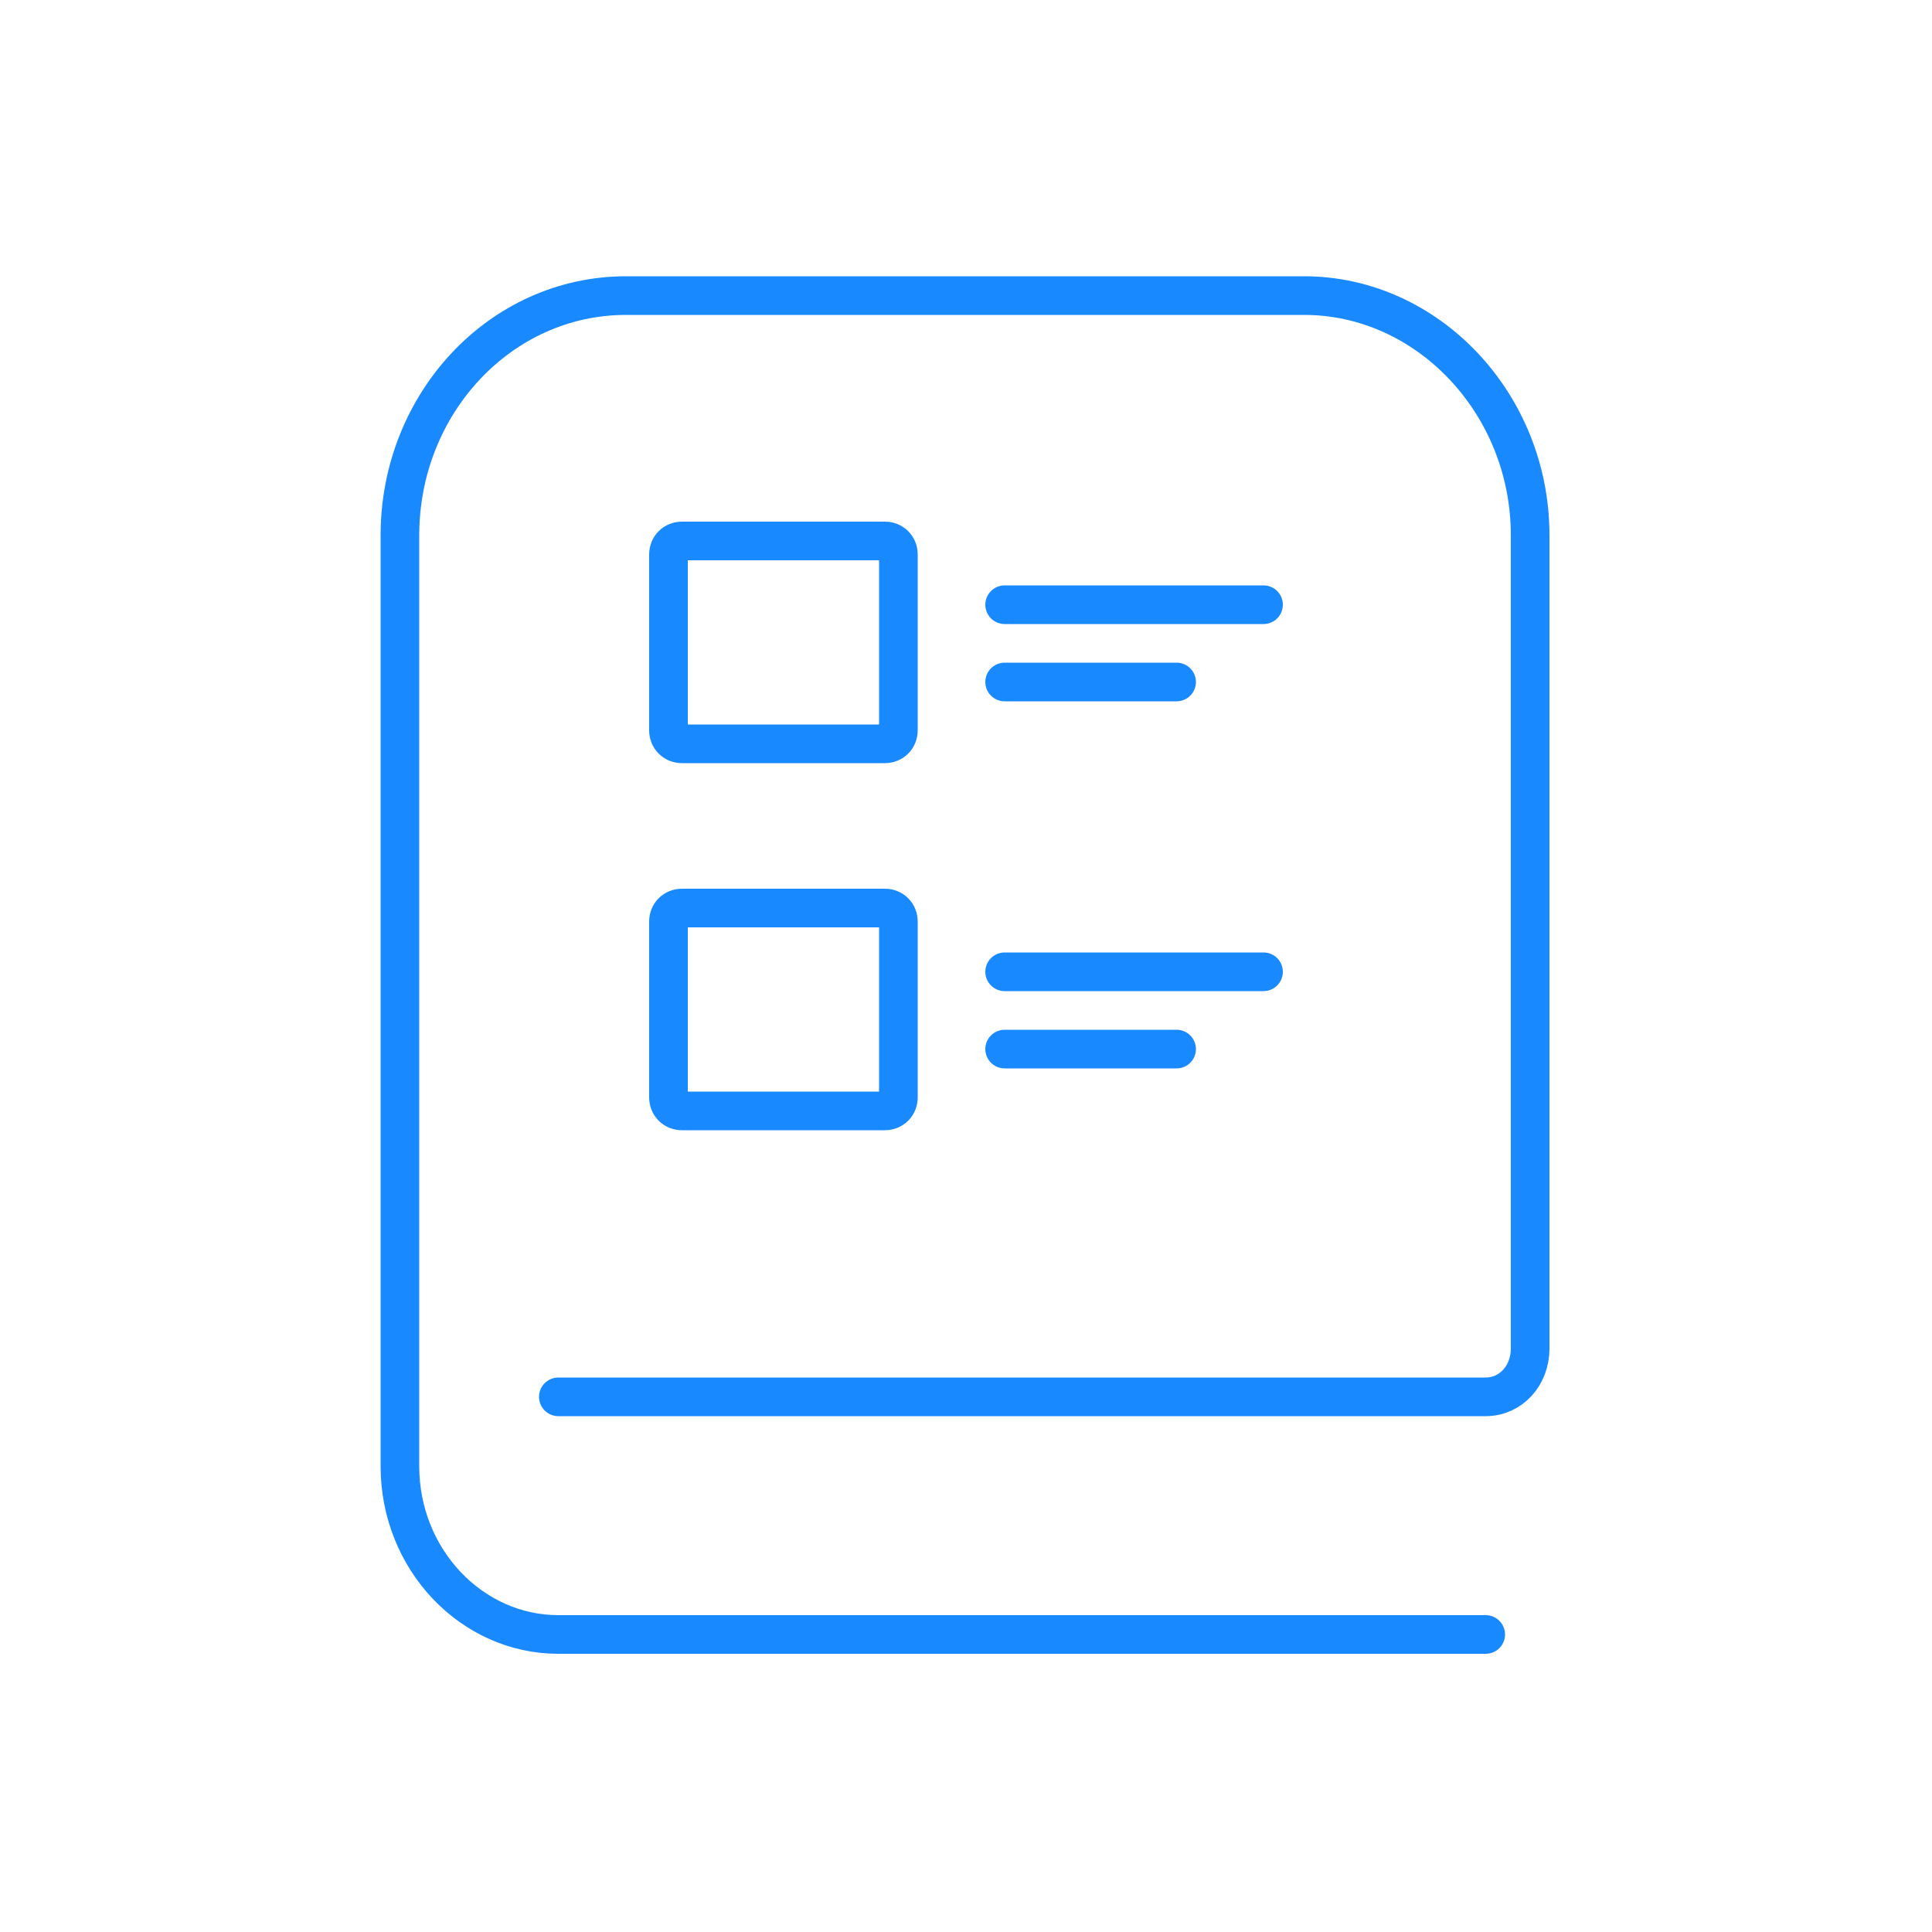 <?xml version="1.0" encoding="UTF-8"?>
<svg xmlns="http://www.w3.org/2000/svg" version="1.1" viewBox="0 0 100 100">
  <defs>
    <style>
      .cls-1 {
        stroke-linecap: round;
        stroke-linejoin: round;
      }

      .cls-1, .cls-2 {
        fill: none;
        stroke: #1989ff;
        stroke-width: 2px;
      }

      .cls-2 {
        stroke-miterlimit: 10;
      }
    </style>
  </defs>
  <!-- Generator: Adobe Illustrator 28.6.0, SVG Export Plug-In . SVG Version: 1.2.0 Build 709)  -->
  <g>
    <g id="Layer_1">
      <g>
        <path class="cls-1" d="M28.9,72.3h48c1.3,0,2.3-1.1,2.3-2.5V27.7c0-6.8-5.3-12.4-11.7-12.4h-35.1c-6.5,0-11.7,5.6-11.7,12.4v48.2c0,4.8,3.7,8.7,8.2,8.7h48"/>
        <line class="cls-1" x1="52" y1="31.3" x2="65.4" y2="31.3"/>
        <line class="cls-1" x1="52" y1="35.3" x2="60.9" y2="35.3"/>
        <path class="cls-2" d="M35.3,28h10.5c.4,0,.7.3.7.7v9.1c0,.4-.3.7-.7.7h-10.5c-.4,0-.7-.3-.7-.7v-9.1c0-.4.3-.7.7-.7Z"/>
        <line class="cls-1" x1="52" y1="50.3" x2="65.4" y2="50.3"/>
        <line class="cls-1" x1="52" y1="54.3" x2="60.9" y2="54.3"/>
        <path class="cls-2" d="M35.3,47h10.5c.4,0,.7.3.7.7v9.1c0,.4-.3.7-.7.7h-10.5c-.4,0-.7-.3-.7-.7v-9.1c0-.4.3-.7.7-.7Z"/>
      </g>
    </g>
  </g>
</svg>